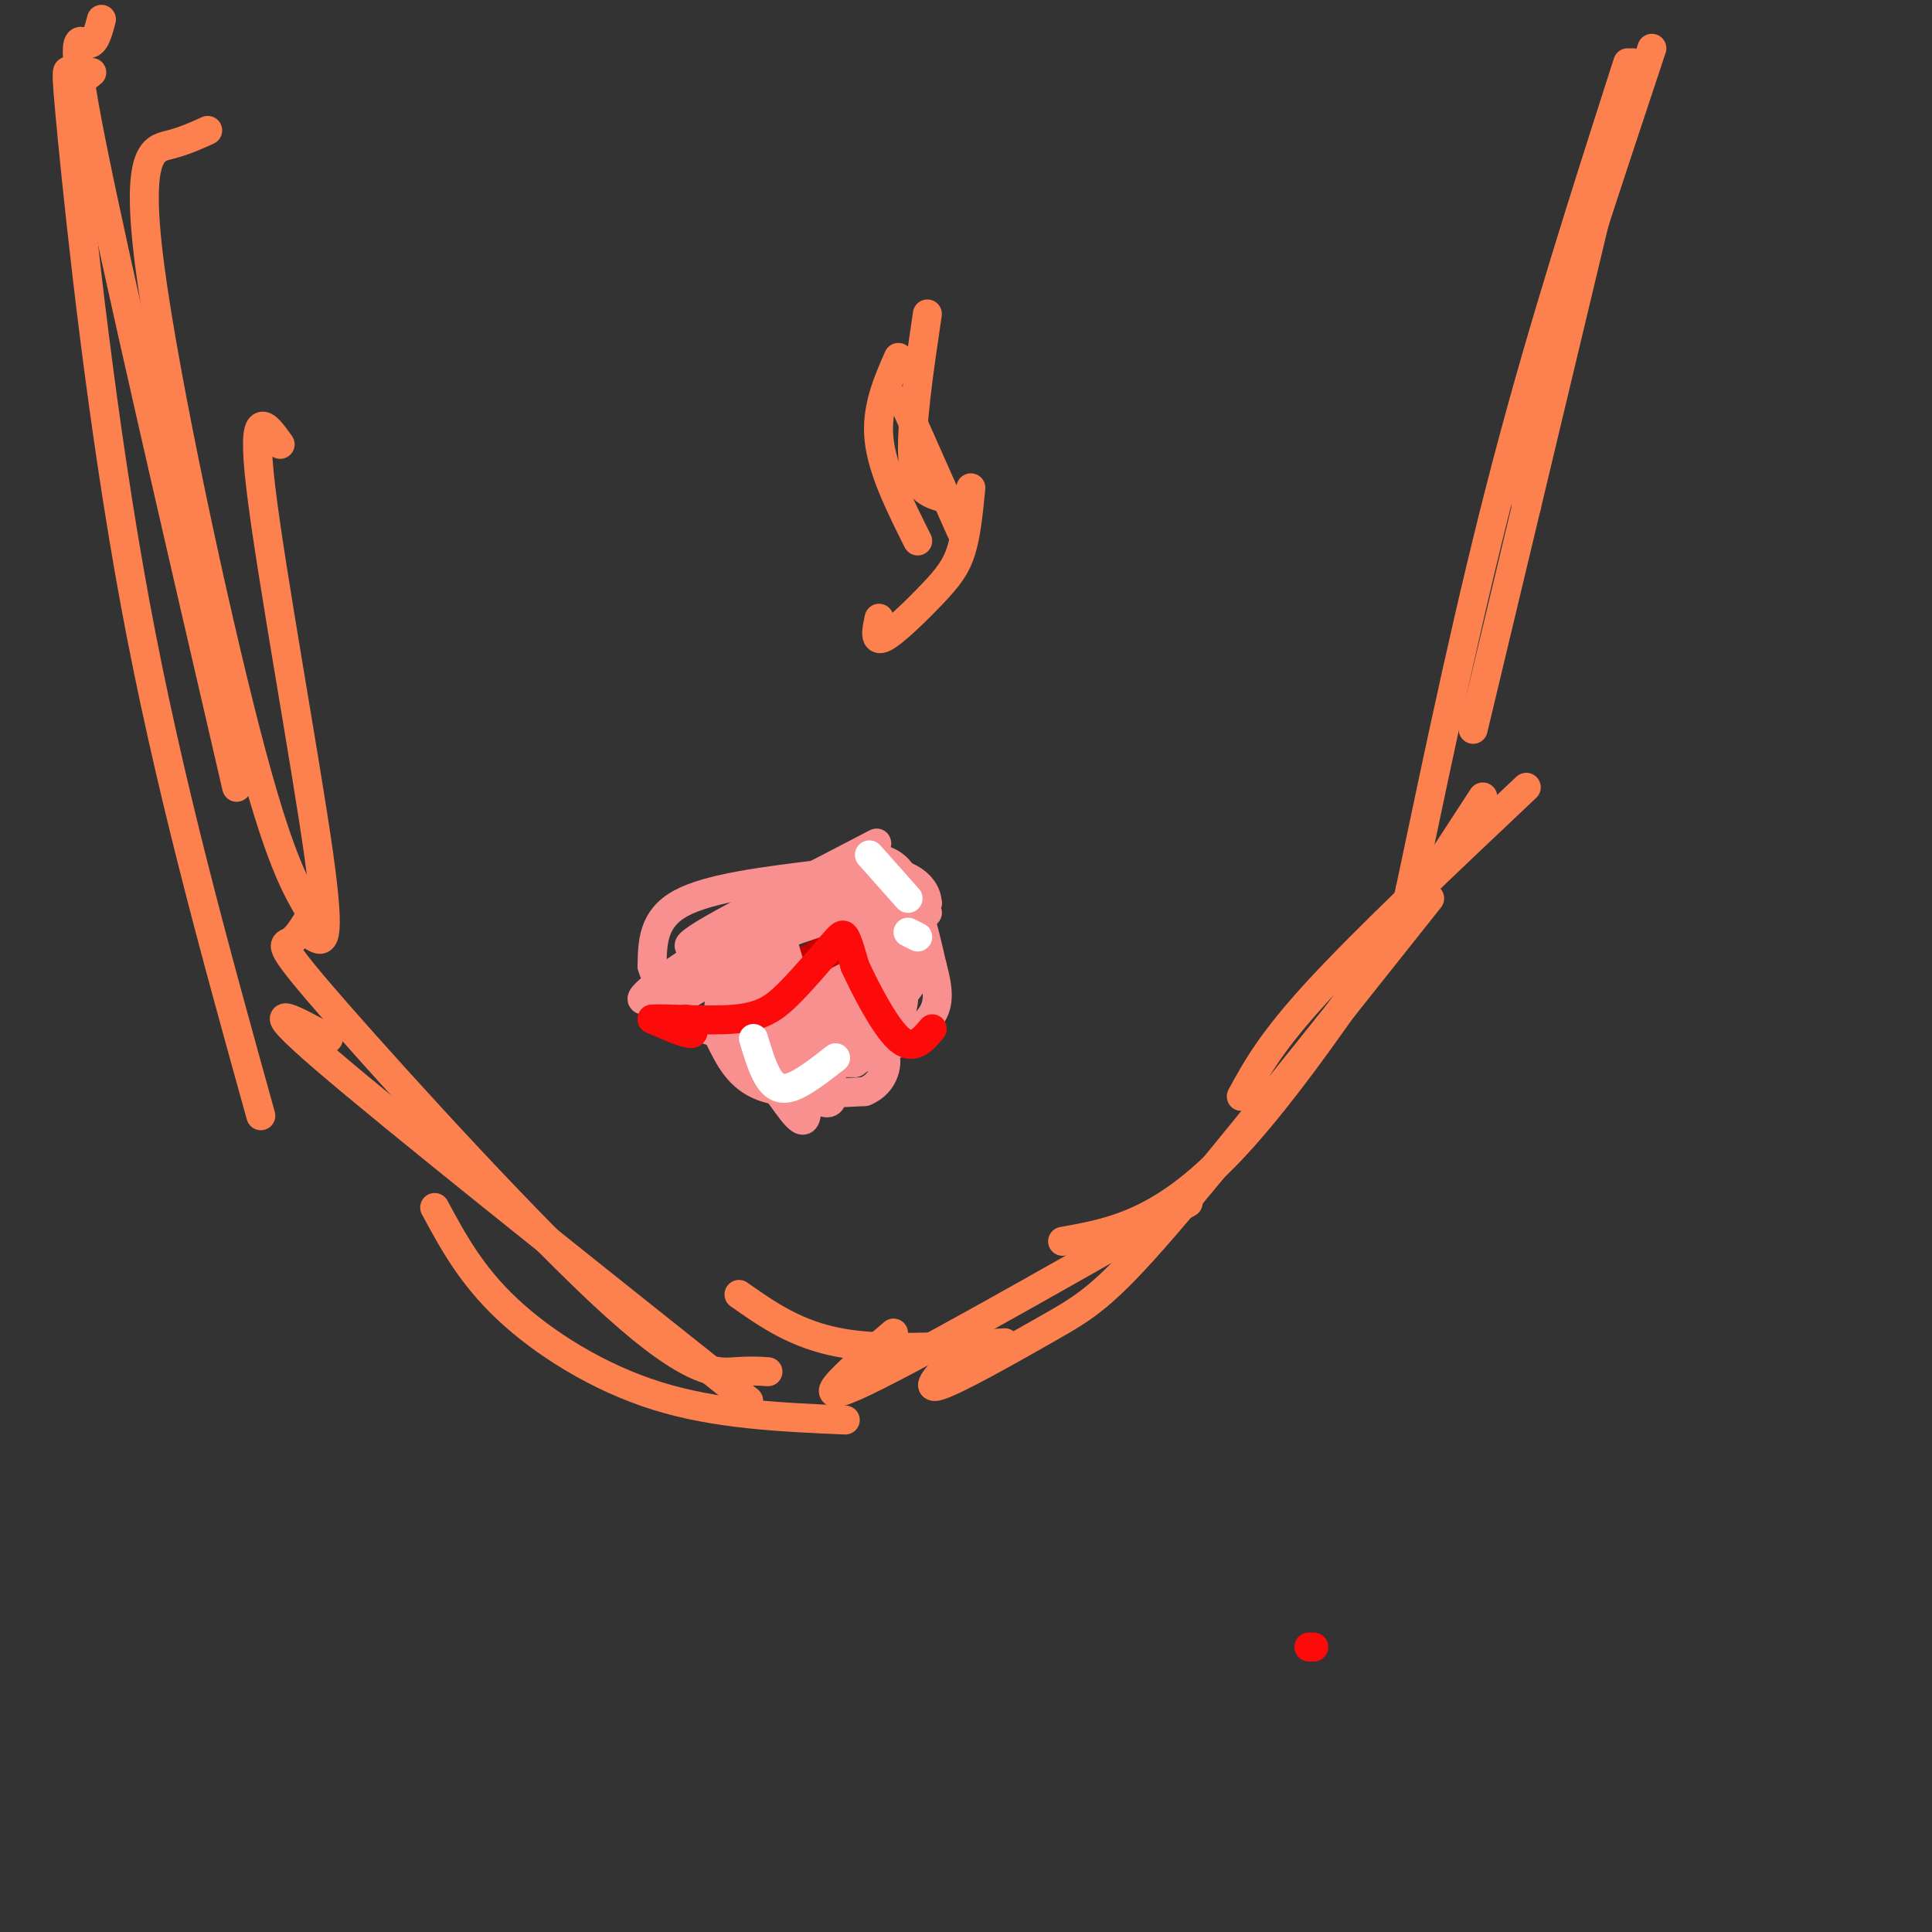 <svg viewBox='0 0 400 400' version='1.1' xmlns='http://www.w3.org/2000/svg' xmlns:xlink='http://www.w3.org/1999/xlink'><rect x="0" y="0" width="400" height="400" fill="#333333" stroke="none"/><g fill='none' stroke='#FC814E' stroke-width='6' stroke-linecap='round' stroke-linejoin='round'><path d='M342,10c-9.333,28.083 -18.667,56.167 -23,72c-4.333,15.833 -3.667,19.417 -3,23'/><path d='M337,13c-8.750,27.250 -17.500,54.500 -25,83c-7.500,28.500 -13.750,58.250 -20,88'/><path d='M292,184c-3.333,14.667 -1.667,7.333 0,0'/><path d='M338,13c0.000,0.000 -33.000,138.000 -33,138'/><path d='M316,163c-16.583,15.667 -33.167,31.333 -43,42c-9.833,10.667 -12.917,16.333 -16,22'/><path d='M307,165c-18.750,28.833 -37.500,57.667 -52,73c-14.500,15.333 -24.750,17.167 -35,19'/><path d='M296,186c-21.262,26.780 -42.524,53.560 -55,68c-12.476,14.440 -16.167,16.542 -24,21c-7.833,4.458 -19.810,11.274 -23,12c-3.190,0.726 2.405,-4.637 8,-10'/><path d='M246,249c-29.417,16.750 -58.833,33.500 -69,38c-10.167,4.500 -1.083,-3.250 8,-11'/><path d='M208,278c-12.417,0.833 -24.833,1.667 -34,0c-9.167,-1.667 -15.083,-5.833 -21,-10'/><path d='M175,294c-13.356,-0.578 -26.711,-1.156 -39,-5c-12.289,-3.844 -23.511,-10.956 -31,-18c-7.489,-7.044 -11.244,-14.022 -15,-21'/><path d='M155,290c-36.750,-29.250 -73.500,-58.500 -88,-71c-14.500,-12.500 -6.750,-8.250 1,-4'/><path d='M159,284c-1.769,-0.121 -3.537,-0.242 -7,0c-3.463,0.242 -8.619,0.848 -25,-14c-16.381,-14.848 -43.987,-45.152 -57,-60c-13.013,-14.848 -11.432,-14.242 -10,-15c1.432,-0.758 2.716,-2.879 4,-5'/><path d='M65,194c1.844,1.067 3.689,2.133 1,-17c-2.689,-19.133 -9.911,-58.467 -12,-76c-2.089,-17.533 0.956,-13.267 4,-9'/><path d='M65,190c-3.583,-5.815 -7.167,-11.631 -14,-38c-6.833,-26.369 -16.917,-73.292 -20,-97c-3.083,-23.708 0.833,-24.202 4,-25c3.167,-0.798 5.583,-1.899 8,-3'/><path d='M54,231c-9.542,-34.321 -19.083,-68.643 -26,-106c-6.917,-37.357 -11.208,-77.750 -13,-96c-1.792,-18.250 -1.083,-14.357 0,-13c1.083,1.357 2.542,0.179 4,-1'/><path d='M49,163c-12.489,-53.933 -24.978,-107.867 -30,-133c-5.022,-25.133 -2.578,-21.467 -1,-21c1.578,0.467 2.289,-2.267 3,-5'/></g>
<g fill='none' stroke='#C30101' stroke-width='6' stroke-linecap='round' stroke-linejoin='round'><path d='M147,211c10.500,-6.500 21.000,-13.000 25,-15c4.000,-2.000 1.500,0.500 -1,3'/><path d='M171,199c0.511,3.667 2.289,11.333 4,15c1.711,3.667 3.356,3.333 5,3'/><path d='M180,217c1.333,0.500 2.167,0.250 3,0'/></g>
<g fill='none' stroke='#F99090' stroke-width='6' stroke-linecap='round' stroke-linejoin='round'><path d='M170,181c-11.583,1.417 -23.167,2.833 -29,6c-5.833,3.167 -5.917,8.083 -6,13'/><path d='M135,200c1.333,5.089 7.667,11.311 11,13c3.333,1.689 3.667,-1.156 4,-4'/><path d='M173,182c0.311,-0.933 0.622,-1.867 3,-3c2.378,-1.133 6.822,-2.467 10,1c3.178,3.467 5.089,11.733 7,20'/><path d='M193,200c1.400,5.067 1.400,7.733 0,10c-1.400,2.267 -4.200,4.133 -7,6'/><path d='M149,215c2.000,4.083 4.000,8.167 9,10c5.000,1.833 13.000,1.417 21,1'/><path d='M179,226c4.422,-1.711 4.978,-6.489 4,-8c-0.978,-1.511 -3.489,0.244 -6,2'/><path d='M177,220c-3.433,0.167 -9.017,-0.417 -12,-2c-2.983,-1.583 -3.367,-4.167 -4,-6c-0.633,-1.833 -1.517,-2.917 1,-5c2.517,-2.083 8.433,-5.167 8,-4c-0.433,1.167 -7.217,6.583 -14,12'/><path d='M156,215c-1.768,2.969 0.812,4.391 3,5c2.188,0.609 3.984,0.404 7,-2c3.016,-2.404 7.251,-7.008 9,-10c1.749,-2.992 1.013,-4.371 -1,-4c-2.013,0.371 -5.302,2.491 -8,5c-2.698,2.509 -4.803,5.406 -3,10c1.803,4.594 7.515,10.884 9,9c1.485,-1.884 -1.258,-11.942 -4,-22'/><path d='M168,206c-2.952,-1.281 -8.334,6.518 -10,11c-1.666,4.482 0.382,5.649 3,9c2.618,3.351 5.805,8.888 6,4c0.195,-4.888 -2.601,-20.201 -4,-24c-1.399,-3.799 -1.400,3.914 0,8c1.400,4.086 4.200,4.543 7,5'/><path d='M170,219c3.000,-1.000 7.000,-6.000 11,-11'/><path d='M187,211c-2.556,-5.333 -5.111,-10.667 -6,-18c-0.889,-7.333 -0.111,-16.667 0,-15c0.111,1.667 -0.444,14.333 -1,27'/><path d='M180,205c0.890,5.049 3.614,4.171 6,2c2.386,-2.171 4.435,-5.634 5,-9c0.565,-3.366 -0.354,-6.634 -2,-9c-1.646,-2.366 -4.020,-3.829 -9,-4c-4.980,-0.171 -12.566,0.951 -13,1c-0.434,0.049 6.283,-0.976 13,-2'/><path d='M180,184c-7.818,3.243 -33.864,12.350 -37,12c-3.136,-0.350 16.638,-10.157 28,-16c11.362,-5.843 14.314,-7.721 5,-2c-9.314,5.721 -30.892,19.040 -39,25c-8.108,5.960 -2.745,4.560 4,1c6.745,-3.560 14.873,-9.280 23,-15'/><path d='M164,189c-1.036,1.571 -15.125,13.000 -20,16c-4.875,3.000 -0.536,-2.429 8,-7c8.536,-4.571 21.268,-8.286 34,-12'/><path d='M186,186c1.021,-2.367 -13.427,-2.284 -12,-1c1.427,1.284 18.730,3.769 18,4c-0.730,0.231 -19.494,-1.791 -30,-1c-10.506,0.791 -12.753,4.396 -15,8'/><path d='M147,196c3.639,-0.945 20.236,-7.308 25,-10c4.764,-2.692 -2.305,-1.714 -8,1c-5.695,2.714 -10.016,7.162 -12,11c-1.984,3.838 -1.631,7.065 0,10c1.631,2.935 4.541,5.578 9,6c4.459,0.422 10.468,-1.379 15,-5c4.532,-3.621 7.586,-9.063 8,-13c0.414,-3.937 -1.812,-6.368 -6,-8c-4.188,-1.632 -10.340,-2.466 -15,-1c-4.660,1.466 -7.830,5.233 -11,9'/><path d='M152,196c-2.866,4.837 -4.531,12.428 2,13c6.531,0.572 21.259,-5.875 28,-11c6.741,-5.125 5.497,-8.929 0,-10c-5.497,-1.071 -15.247,0.589 -22,4c-6.753,3.411 -10.511,8.572 -6,12c4.511,3.428 17.289,5.122 25,2c7.711,-3.122 10.356,-11.061 13,-19'/><path d='M192,187c-0.229,-5.015 -7.302,-8.053 -15,-6c-7.698,2.053 -16.020,9.196 -20,15c-3.980,5.804 -3.619,10.269 -1,14c2.619,3.731 7.497,6.729 11,8c3.503,1.271 5.630,0.815 10,-1c4.370,-1.815 10.984,-4.989 10,-12c-0.984,-7.011 -9.567,-17.860 -16,-21c-6.433,-3.140 -10.717,1.430 -15,6'/><path d='M156,190c-0.118,8.406 7.085,26.422 14,28c6.915,1.578 13.540,-13.281 15,-23c1.460,-9.719 -2.244,-14.298 -10,-12c-7.756,2.298 -19.562,11.474 -24,19c-4.438,7.526 -1.507,13.403 3,15c4.507,1.597 10.589,-1.088 17,-7c6.411,-5.912 13.149,-15.053 15,-21c1.851,-5.947 -1.185,-8.699 -6,-8c-4.815,0.699 -11.407,4.850 -18,9'/><path d='M162,190c-1.167,6.500 4.917,18.250 11,30'/></g>
<g fill='none' stroke='#FD0A0A' stroke-width='6' stroke-linecap='round' stroke-linejoin='round'><path d='M142,211c1.083,1.500 2.167,3.000 1,3c-1.167,0.000 -4.583,-1.500 -8,-3'/><path d='M135,211c2.060,-0.286 11.208,0.500 17,0c5.792,-0.500 8.226,-2.286 11,-5c2.774,-2.714 5.887,-6.357 9,-10'/><path d='M172,196c1.978,-2.267 2.422,-2.933 3,-2c0.578,0.933 1.289,3.467 2,6'/><path d='M177,200c2.000,4.356 6.000,12.244 9,15c3.000,2.756 5.000,0.378 7,-2'/><path d='M272,341c0.000,0.000 -1.000,0.000 -1,0'/></g>
<g fill='none' stroke='#FFFFFF' stroke-width='6' stroke-linecap='round' stroke-linejoin='round'><path d='M180,177c0.000,0.000 8.000,9.000 8,9'/><path d='M188,193c0.000,0.000 2.000,1.000 2,1'/><path d='M156,215c0.911,3.022 1.822,6.044 3,8c1.178,1.956 2.622,2.844 5,2c2.378,-0.844 5.689,-3.422 9,-6'/></g>
<g fill='none' stroke='#FC814E' stroke-width='6' stroke-linecap='round' stroke-linejoin='round'><path d='M186,74c-2.333,5.333 -4.667,10.667 -4,17c0.667,6.333 4.333,13.667 8,21'/><path d='M192,65c-1.750,11.833 -3.500,23.667 -3,30c0.500,6.333 3.250,7.167 6,8'/><path d='M187,83c0.000,0.000 12.000,27.000 12,27'/><path d='M201,101c-0.458,4.768 -0.917,9.536 -2,13c-1.083,3.464 -2.792,5.625 -6,9c-3.208,3.375 -7.917,7.964 -10,9c-2.083,1.036 -1.542,-1.482 -1,-4'/></g>
</svg>
